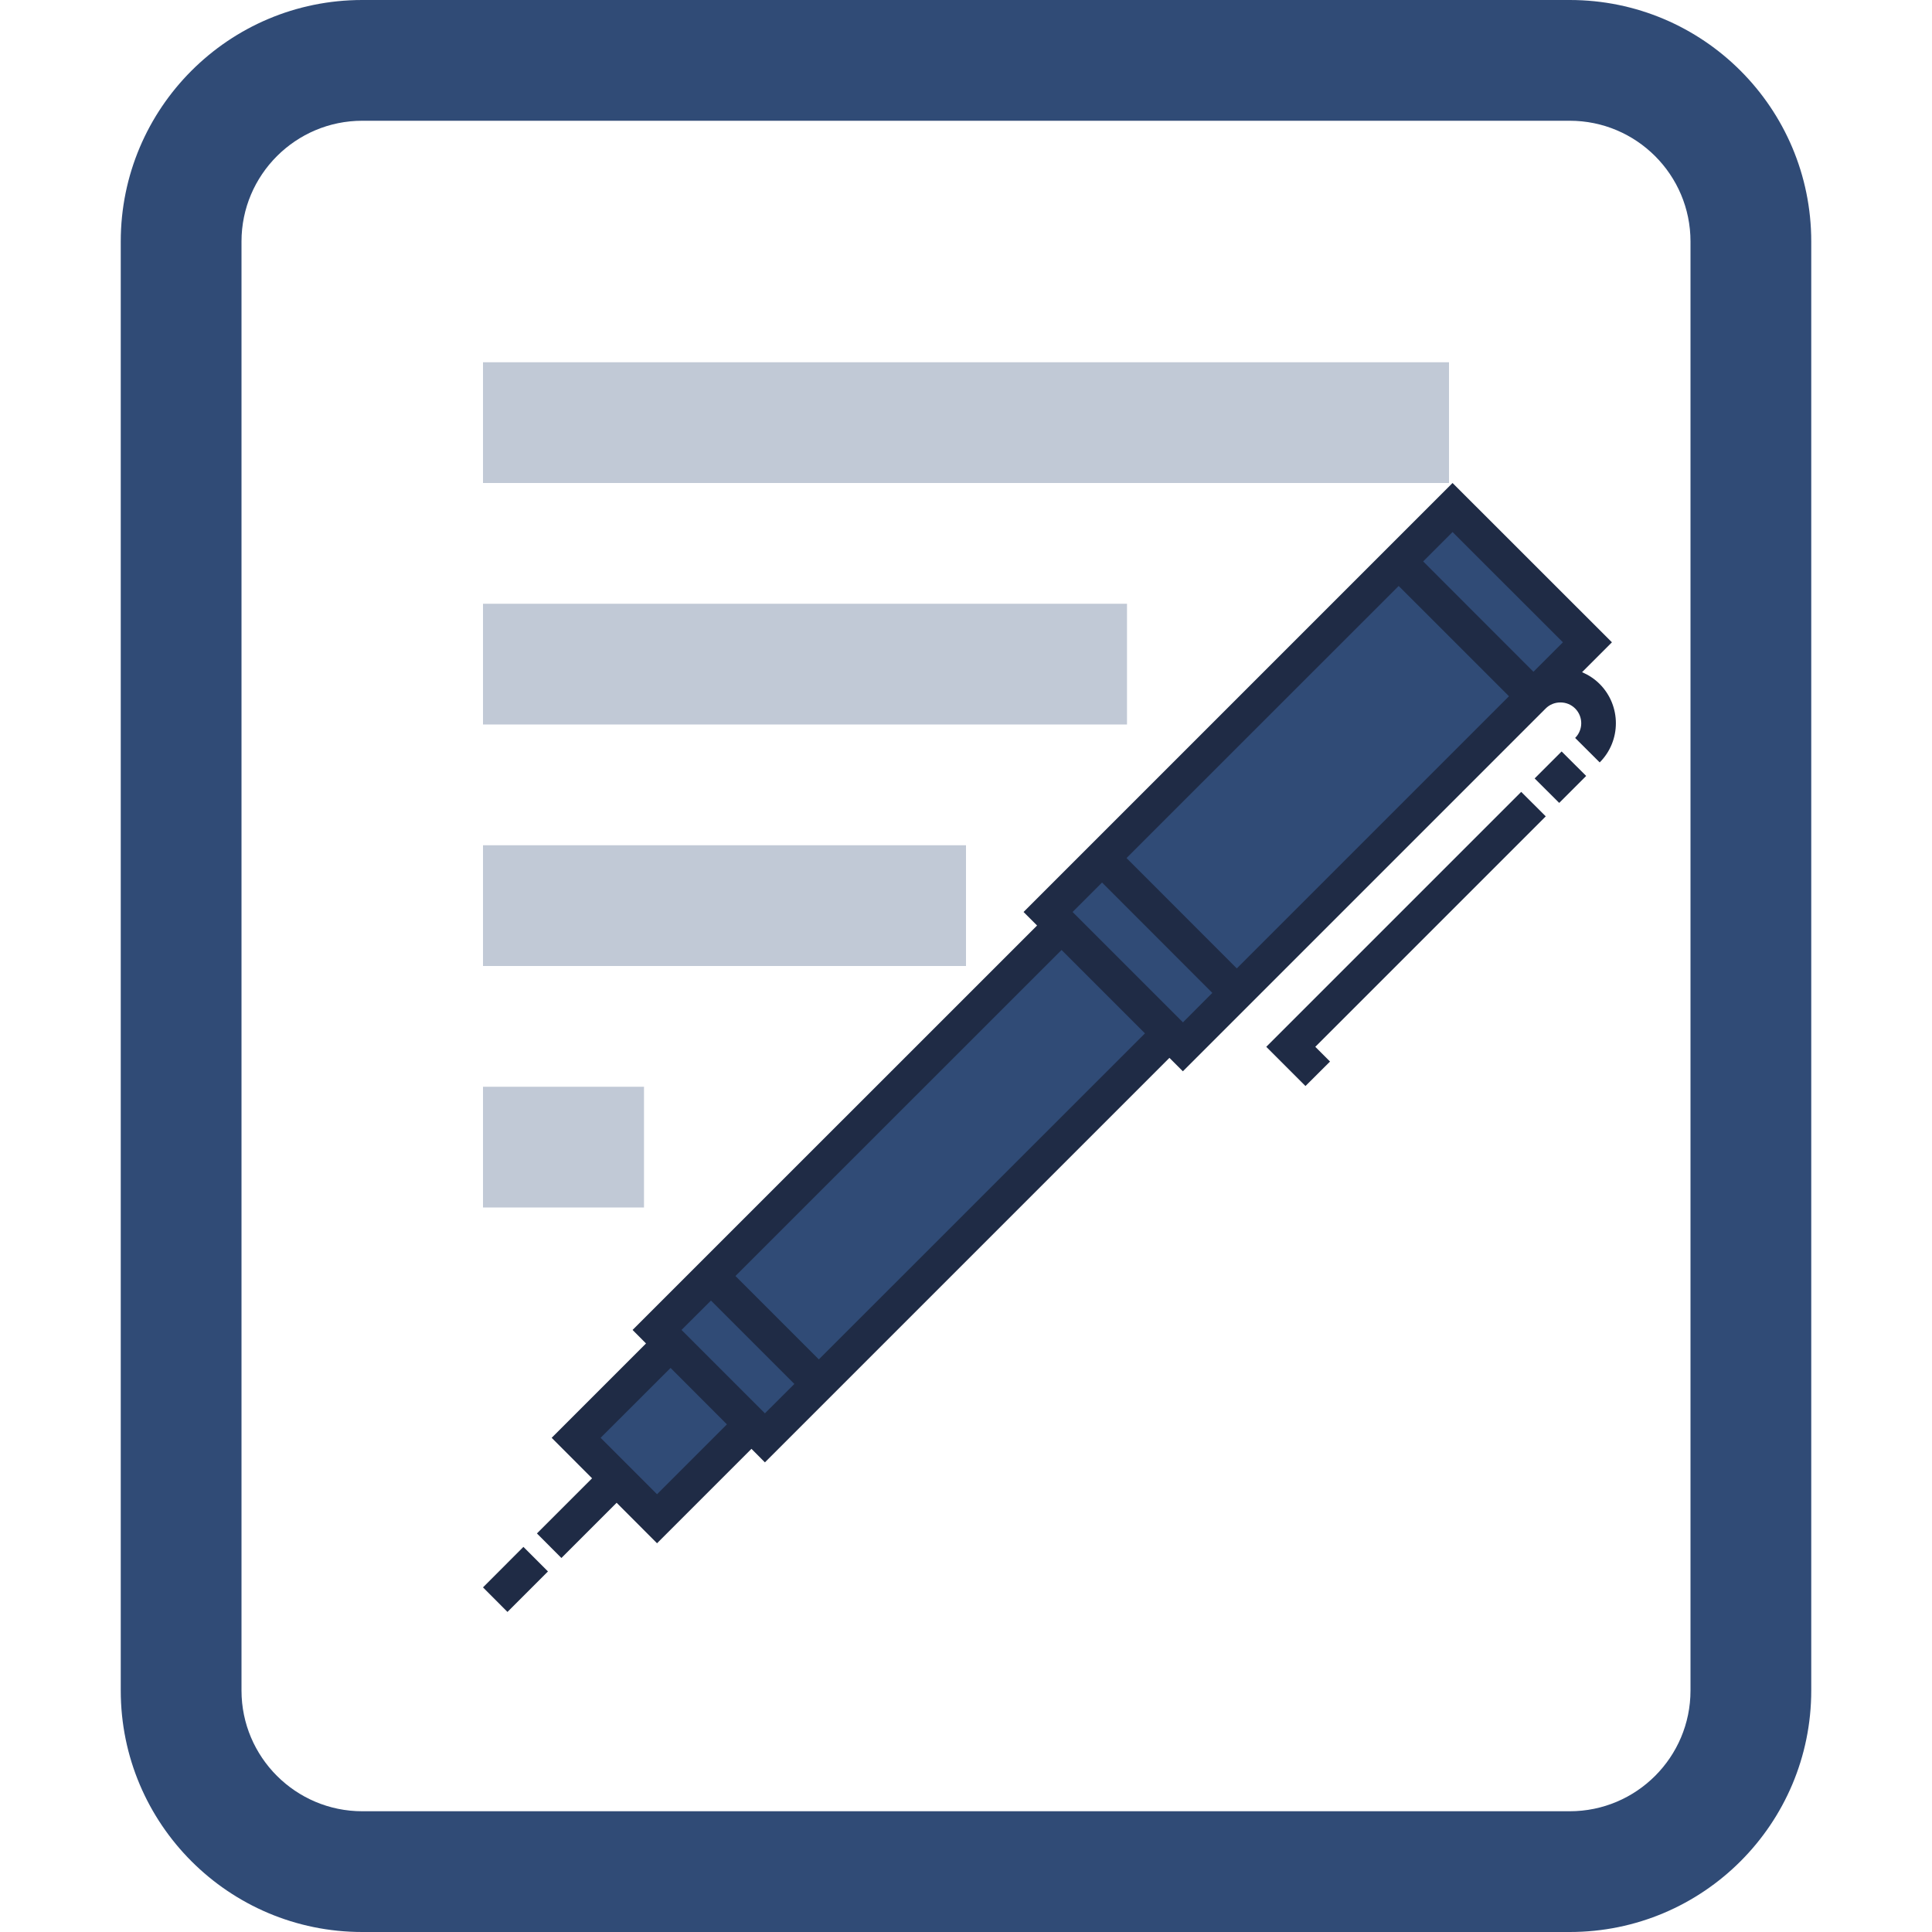 <svg width="24" height="24" viewBox="0 0 24 24" fill="none" xmlns="http://www.w3.org/2000/svg">
<g clip-path="url(#clip0_394_44225)">
<path d="M19.5 0H4.5C2.843 0 1.5 1.343 1.5 3V21C1.5 22.657 2.843 24 4.5 24H19.5C21.157 24 22.5 22.657 22.5 21V3C22.5 1.343 21.157 0 19.5 0ZM21 21C21 21.828 20.328 22.5 19.5 22.5H4.5C3.674 22.5 3 21.828 3 21V3C3 2.172 3.674 1.5 4.5 1.5H19.5C20.328 1.5 21 2.172 21 3V21Z" fill="#304B76"/>
<path opacity="0.3" d="M18 4.5H6V6H18V4.5Z" fill="#304B76"/>
<path opacity="0.3" d="M14 7.5H6V9H14V7.5Z" fill="#304B76"/>
<path opacity="0.3" d="M12 10.5H6V12H12V10.5Z" fill="#304B76"/>
<path opacity="0.3" d="M8 13.5H6V15H8V13.5Z" fill="#304B76"/>
<path d="M17.933 6.306L19.769 7.836L18.851 8.754L14.567 13.037H14.261L12.731 14.567L9.672 17.627L9.06 17.933L8.142 18.851L7.53 18.239L7.224 17.627L8.142 16.709V16.403L9.06 15.485L13.037 11.507V11.201L17.933 6.306Z" fill="#304B76"/>
<path d="M6 19.719L6.304 20.024L6.807 19.521L6.502 19.216L6 19.719Z" fill="#1F2B45"/>
<path d="M19.064 9.67L19.369 9.974L19.704 9.639L19.399 9.335L19.064 9.67Z" fill="#1F2B45"/>
<path d="M19.872 8.497C19.807 8.432 19.732 8.384 19.653 8.35L20.024 7.979L18.044 6L12.715 11.329L12.883 11.497L7.858 16.521L8.025 16.689L6.853 17.861L7.355 18.364L6.67 19.049L6.974 19.354L7.66 18.668L8.162 19.171L9.335 17.998L9.502 18.166L14.527 13.141L14.694 13.308L19.177 8.825L19.201 8.801C19.25 8.752 19.315 8.726 19.384 8.726C19.453 8.726 19.518 8.752 19.567 8.801C19.668 8.902 19.668 9.066 19.567 9.167L19.872 9.471C20.14 9.203 20.14 8.766 19.872 8.497ZM8.162 18.562L7.461 17.861L8.33 16.993L9.03 17.694L8.162 18.562ZM9.502 17.557L8.466 16.521L8.832 16.156L9.868 17.192L9.502 17.557ZM10.172 16.887L9.136 15.851L13.187 11.801L14.223 12.837L10.172 16.887ZM14.695 12.7L13.324 11.329L13.69 10.963L15.06 12.334L14.695 12.7ZM15.364 12.03L13.994 10.659L17.375 7.279L18.745 8.649L15.364 12.03ZM19.049 8.345L17.679 6.974L18.044 6.609L19.415 7.979L19.049 8.345Z" fill="#1F2B45"/>
<path d="M18.897 9.837L15.73 13.004L16.217 13.491L16.522 13.187L16.339 13.004L19.202 10.141L18.897 9.837Z" fill="#1F2B45"/>
</g>
<defs>
<clipPath id="clip0_394_44225">
<rect width="24" height="24" fill="white"/>
</clipPath>
</defs>
</svg>

